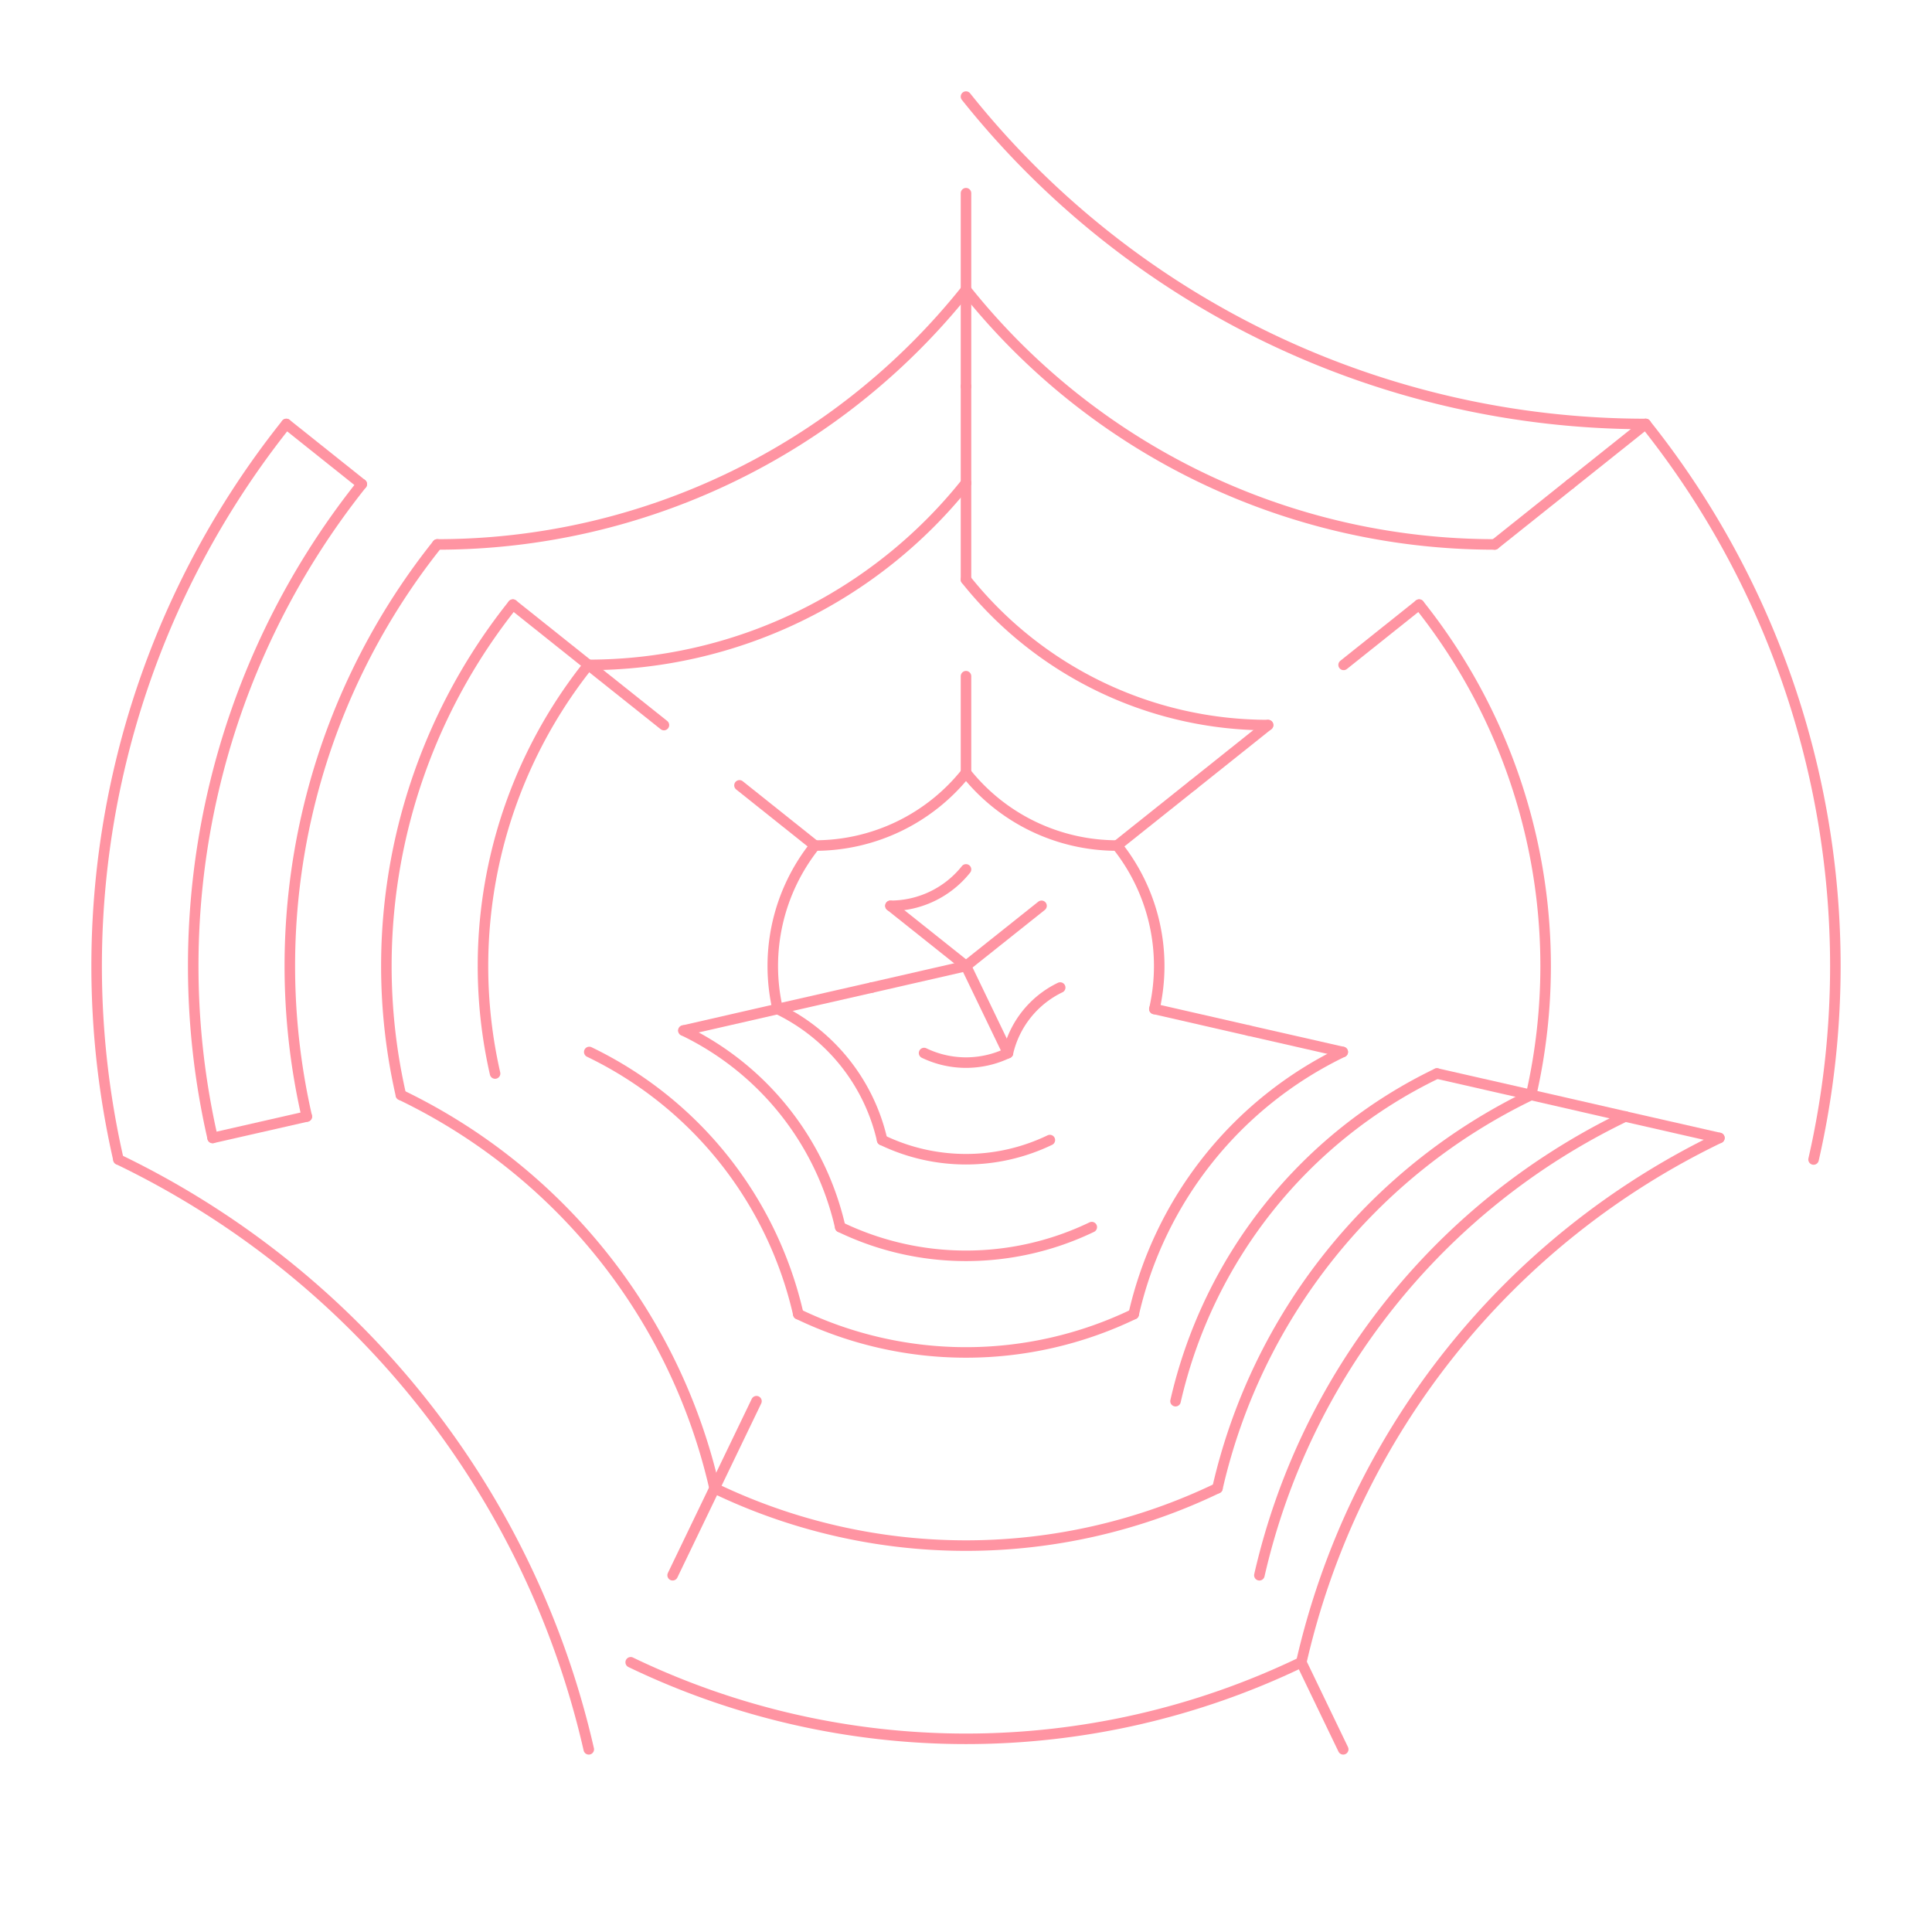<svg viewBox="0 0 20 20" xmlns="http://www.w3.org/2000/svg" style="background-color: #3d0008;">

    <defs>
      <style>
        .red_heptagon path {
          stroke: #ff94a2;
          stroke-width: 0.109;
          stroke-linecap: round;
          fill: none;
        }
      </style>
    </defs>

<svg class="red_heptagon">
<path d="M 9.218 9.377 A 1 1 0 0 0 10.0 9.0"/>
<path d="M 10,10 L 10.782,9.377"/>
<path d="M 10,10 L 9.025,10.223"/>
<path d="M 10,10 L 10.434,10.901"/>
<path d="M 10,10 L 9.218,9.377"/>
<path d="M 8.436 8.753 A 2 2 0 0 0 10.0 8.0"/>
<path d="M 10.0 8.0 L 10.0 7.0"/>
<path d="M 10.0 8.0 A 2 2 0 0 0 11.564 8.753"/>
<path d="M 10.975 10.223 A 1 1 0 0 0 10.434 10.901"/>
<path d="M 11.564 8.753 L 12.345 8.13"/>
<path d="M 11.564 8.753 A 2 2 0 0 1 11.95 10.445"/>
<path d="M 10.434 10.901 A 1 1 0 0 1 9.566 10.901"/>
<path d="M 9.025 10.223 L 8.05 10.445"/>
<path d="M 11.95 10.445 L 12.925 10.668"/>
<path d="M 10.868 11.802 A 2 2 0 0 1 9.132 11.802"/>
<path d="M 9.132 11.802 A 2 2 0 0 0 8.05 10.445"/>
<path d="M 8.05 10.445 A 2 2 0 0 1 8.436 8.753"/>
<path d="M 8.05 10.445 L 7.075 10.668"/>
<path d="M 8.436 8.753 L 7.655 8.13"/>
<path d="M 12.345 8.13 L 13.127 7.506"/>
<path d="M 12.925 10.668 L 13.9 10.89"/>
<path d="M 11.302 12.703 A 3 3 0 0 1 8.698 12.703"/>
<path d="M 8.698 12.703 A 3 3 0 0 0 7.075 10.668"/>
<path d="M 10.0 6.0 L 10.0 5.0"/>
<path d="M 10.0 6.0 A 4 4 0 0 0 13.127 7.506"/>
<path d="M 13.9 10.89 A 4 4 0 0 0 11.736 13.604"/>
<path d="M 11.736 13.604 A 4 4 0 0 1 8.264 13.604"/>
<path d="M 8.264 13.604 A 4 4 0 0 0 6.1 10.89"/>
<path d="M 6.873 7.506 L 6.091 6.883"/>
<path d="M 6.091 6.883 A 5 5 0 0 0 10 5.0"/>
<path d="M 10.0 5.0 L 10.0 4.0"/>
<path d="M 13.909 6.883 L 14.691 6.259"/>
<path d="M 14.875 11.113 A 5 5 0 0 0 12.169 14.505"/>
<path d="M 14.875 11.113 L 15.85 11.335"/>
<path d="M 7.831 14.505 L 7.397 15.406"/>
<path d="M 5.125 11.113 A 5 5 0 0 1 6.091 6.883"/>
<path d="M 6.091 6.883 L 5.309 6.259"/>
<path d="M 10.0 4.0 L 10.0 3.0"/>
<path d="M 14.691 6.259 A 6 6 0 0 1 15.85 11.335"/>
<path d="M 15.85 11.335 A 6 6 0 0 0 12.603 15.406"/>
<path d="M 15.85 11.335 L 16.824 11.558"/>
<path d="M 12.603 15.406 A 6 6 0 0 1 7.397 15.406"/>
<path d="M 7.397 15.406 A 6 6 0 0 0 4.15 11.335"/>
<path d="M 7.397 15.406 L 6.963 16.307"/>
<path d="M 4.15 11.335 A 6 6 0 0 1 5.309 6.259"/>
<path d="M 10.0 3.0 L 10 2.0"/>
<path d="M 4.527 5.636 A 7 7 0 0 0 10 3.0"/>
<path d="M 10.0 3.0 A 7 7 0 0 0 15.473 5.636"/>
<path d="M 15.473 5.636 L 16.255 5.012"/>
<path d="M 16.824 11.558 A 7 7 0 0 0 13.037 16.307"/>
<path d="M 16.824 11.558 L 17.799 11.78"/>
<path d="M 3.176 11.558 A 7 7 0 0 1 4.527 5.636"/>
<path d="M 3.176 11.558 L 2.201 11.78"/>
<path d="M 16.255 5.012 L 17.036 4.389"/>
<path d="M 17.799 11.78 A 8 8 0 0 0 13.471 17.208"/>
<path d="M 13.471 17.208 L 13.905 18.109"/>
<path d="M 13.471 17.208 A 8 8 0 0 1 6.529 17.208"/>
<path d="M 2.201 11.78 A 8 8 0 0 1 3.745 5.012"/>
<path d="M 3.745 5.012 L 2.964 4.389"/>
<path d="M 10.0 1.0 A 9 9 0 0 0 17.036 4.389"/>
<path d="M 17.036 4.389 A 9 9 0 0 1 18.774 12.003"/>
<path d="M 6.095 18.109 A 9 9 0 0 0 1.226 12.003"/>
<path d="M 1.226 12.003 A 9 9 0 0 1 2.964 4.389"/>
</svg>
</svg>